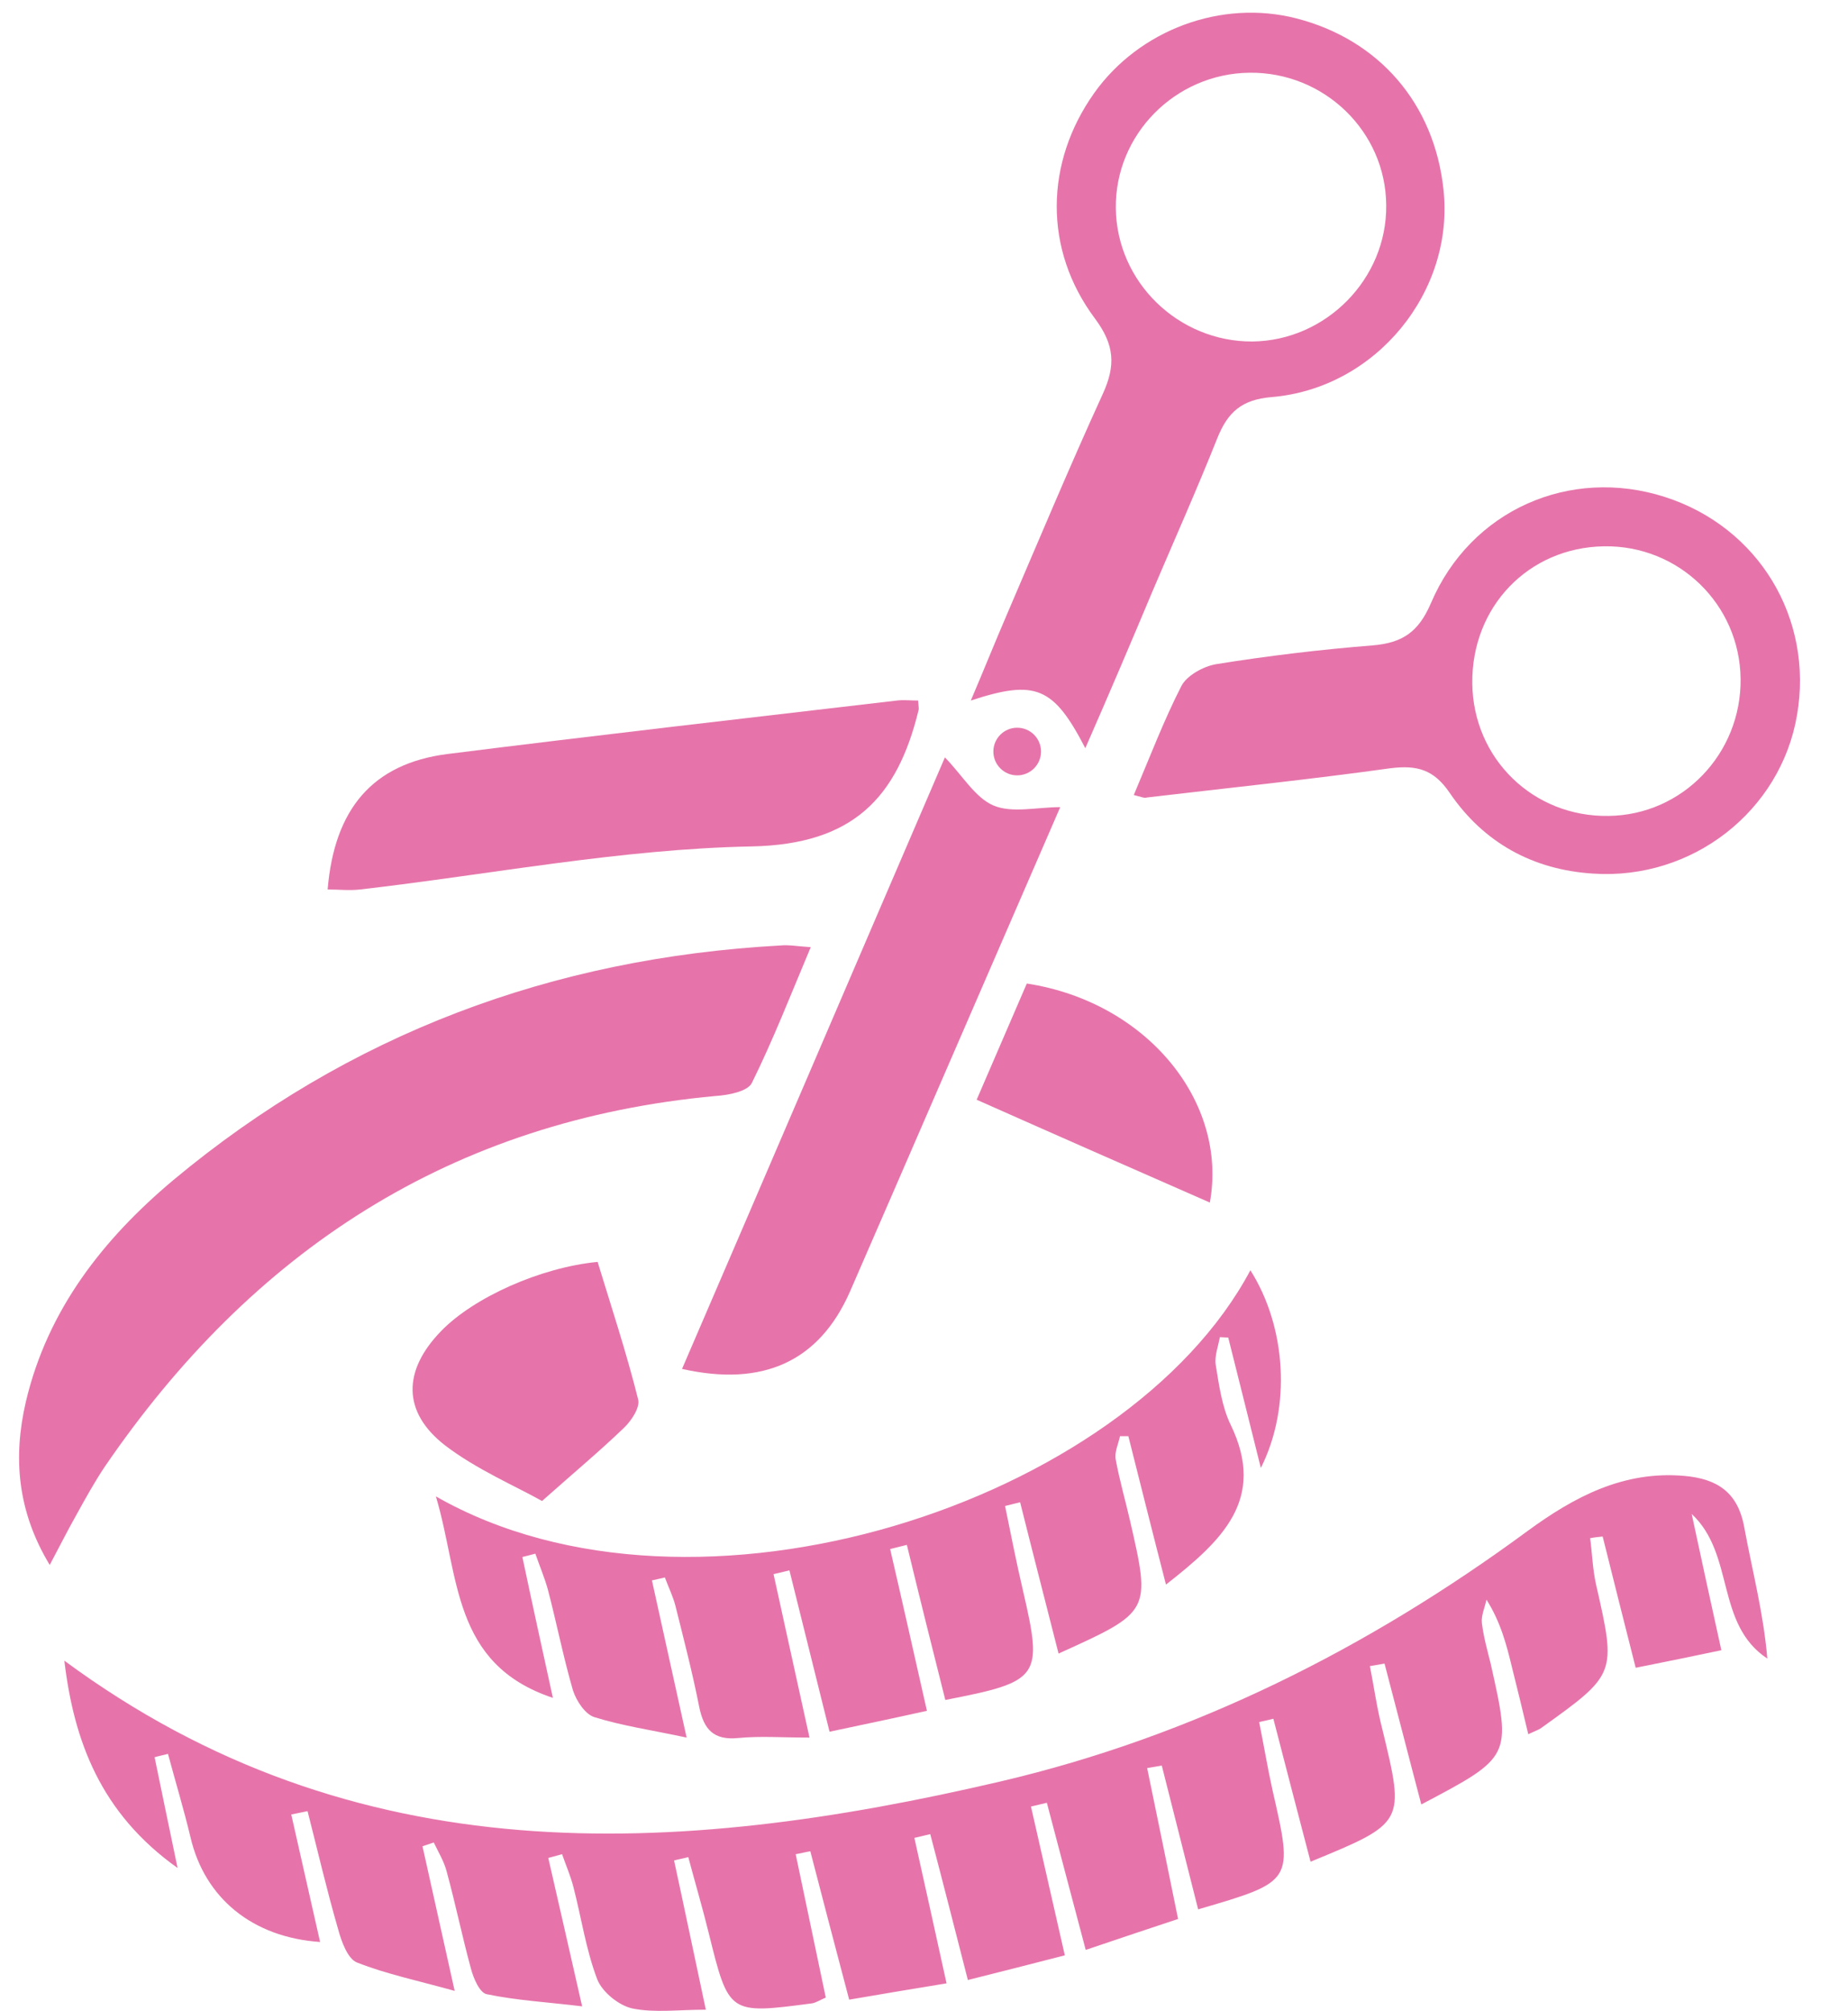 <?xml version="1.0" encoding="utf-8"?>
<!-- Generator: Adobe Illustrator 27.1.1, SVG Export Plug-In . SVG Version: 6.00 Build 0)  -->
<svg version="1.1" id="Vrstva_1" xmlns="http://www.w3.org/2000/svg" xmlns:xlink="http://www.w3.org/1999/xlink" x="0px" y="0px"
	 viewBox="0 0 44.22 48.11" style="enable-background:new 0 0 44.22 48.11;" xml:space="preserve">
<style type="text/css">
	.st0{fill:#E674AA;}
</style>
<path class="st0" d="M34.01,43.17C33.7,42,33.42,40.9,33.13,39.8c-0.12,0.02-0.23,0.04-0.35,0.06c0.1,0.51,0.17,1.02,0.3,1.52
	c0.54,2.23,0.54,2.23-1.72,3.16c-0.3-1.15-0.6-2.29-0.89-3.42c-0.11,0.03-0.23,0.05-0.34,0.08c0.11,0.54,0.2,1.09,0.32,1.63
	c0.5,2.19,0.51,2.18-1.78,2.85c-0.29-1.15-0.58-2.29-0.87-3.44c-0.12,0.02-0.23,0.04-0.35,0.06c0.24,1.16,0.48,2.33,0.74,3.61
	c-0.7,0.23-1.41,0.47-2.21,0.74c-0.33-1.24-0.63-2.38-0.93-3.52c-0.13,0.03-0.25,0.06-0.38,0.09c0.26,1.15,0.52,2.29,0.81,3.56
	c-0.77,0.2-1.49,0.38-2.32,0.59c-0.31-1.21-0.6-2.35-0.9-3.49c-0.13,0.03-0.25,0.06-0.38,0.09c0.25,1.12,0.5,2.25,0.77,3.48
	c-0.79,0.13-1.52,0.25-2.33,0.39c-0.33-1.24-0.63-2.4-0.93-3.55c-0.12,0.02-0.23,0.05-0.35,0.07c0.24,1.14,0.48,2.29,0.72,3.43
	c-0.16,0.07-0.25,0.13-0.34,0.14c-1.98,0.26-1.98,0.26-2.46-1.68c-0.15-0.61-0.33-1.22-0.49-1.82c-0.11,0.03-0.23,0.05-0.34,0.08
	c0.25,1.15,0.49,2.31,0.76,3.57c-0.66,0-1.23,0.08-1.76-0.03c-0.32-0.07-0.72-0.39-0.84-0.7c-0.27-0.71-0.38-1.48-0.57-2.21
	c-0.07-0.27-0.18-0.52-0.27-0.78c-0.11,0.03-0.22,0.06-0.33,0.09c0.26,1.12,0.51,2.24,0.81,3.55c-0.82-0.1-1.56-0.14-2.28-0.29
	c-0.17-0.03-0.32-0.38-0.38-0.61c-0.21-0.77-0.37-1.55-0.58-2.32c-0.06-0.24-0.2-0.47-0.31-0.7c-0.09,0.03-0.18,0.06-0.27,0.09
	c0.24,1.08,0.48,2.16,0.77,3.46c-0.86-0.24-1.63-0.4-2.34-0.68c-0.22-0.09-0.37-0.5-0.45-0.8c-0.27-0.93-0.49-1.88-0.73-2.82
	c-0.13,0.03-0.26,0.05-0.39,0.08c0.23,1.01,0.46,2.03,0.69,3.05c-1.62-0.11-2.76-1.05-3.1-2.5c-0.16-0.67-0.36-1.33-0.54-2
	c-0.11,0.03-0.22,0.05-0.32,0.08c0.17,0.82,0.34,1.65,0.55,2.65c-1.84-1.31-2.48-3.03-2.71-4.96c6.95,5.13,14.61,4.71,22.4,2.89
	c4.61-1.08,8.79-3.18,12.61-5.99c1.12-0.82,2.3-1.45,3.76-1.32c0.78,0.07,1.28,0.39,1.43,1.24c0.19,1.03,0.46,2.05,0.55,3.13
	c-1.25-0.83-0.77-2.49-1.81-3.46c0.23,1.07,0.46,2.13,0.71,3.26c-0.66,0.14-1.3,0.27-2.05,0.42c-0.27-1.06-0.53-2.1-0.79-3.14
	c-0.1,0.01-0.2,0.02-0.3,0.04c0.05,0.37,0.06,0.74,0.14,1.1c0.49,2.15,0.49,2.15-1.31,3.44c-0.05,0.04-0.12,0.06-0.31,0.15
	c-0.13-0.55-0.26-1.08-0.39-1.6c-0.13-0.54-0.27-1.08-0.61-1.62c-0.04,0.19-0.13,0.38-0.11,0.56c0.04,0.33,0.13,0.65,0.21,0.97
	C36.17,42.03,36.17,42.03,34.01,43.17z"/>
<path class="st0" d="M10.43,35.8c6.2,3.54,16.53,0.15,19.49-5.41c0.85,1.34,0.99,3.26,0.25,4.73C29.89,33.99,29.64,33,29.39,32
	c-0.07,0-0.13-0.01-0.2-0.01c-0.04,0.22-0.13,0.45-0.1,0.66c0.08,0.49,0.15,1.01,0.36,1.44c0.86,1.78-0.21,2.77-1.55,3.82
	c-0.32-1.24-0.61-2.4-0.9-3.55c-0.07,0-0.13,0-0.2,0c-0.04,0.19-0.14,0.39-0.1,0.57c0.09,0.49,0.23,0.97,0.34,1.45
	c0.5,2.18,0.5,2.18-1.71,3.18c-0.31-1.22-0.62-2.42-0.92-3.62c-0.12,0.03-0.24,0.06-0.36,0.09c0.14,0.68,0.27,1.35,0.43,2.03
	c0.48,2.07,0.41,2.17-1.86,2.61c-0.31-1.23-0.62-2.47-0.92-3.71c-0.13,0.03-0.27,0.07-0.4,0.1c0.29,1.25,0.57,2.5,0.88,3.87
	c-0.81,0.18-1.53,0.33-2.33,0.5c-0.34-1.36-0.65-2.61-0.96-3.86c-0.13,0.03-0.25,0.06-0.38,0.09c0.27,1.24,0.55,2.49,0.86,3.91
	c-0.66,0-1.18-0.04-1.7,0.01c-0.59,0.06-0.83-0.2-0.94-0.75c-0.16-0.81-0.37-1.62-0.57-2.42c-0.06-0.23-0.17-0.45-0.25-0.67
	c-0.1,0.02-0.21,0.05-0.31,0.07c0.26,1.18,0.52,2.36,0.83,3.76c-0.84-0.18-1.54-0.28-2.21-0.49c-0.22-0.07-0.43-0.39-0.51-0.64
	c-0.23-0.79-0.39-1.61-0.6-2.41c-0.08-0.29-0.2-0.57-0.3-0.86c-0.1,0.03-0.2,0.05-0.31,0.08c0.23,1.09,0.47,2.18,0.73,3.37
	C10.8,39.81,11,37.7,10.43,35.8z"/>
<path class="st0" d="M19.4,22.66c-0.48,1.14-0.9,2.22-1.41,3.25c-0.1,0.2-0.55,0.29-0.86,0.31c-6.33,0.58-11.1,3.71-14.63,8.88
	c-0.24,0.36-0.45,0.74-0.66,1.12c-0.21,0.37-0.4,0.75-0.65,1.22c-0.78-1.29-0.88-2.58-0.57-3.91c0.52-2.2,1.85-3.89,3.53-5.3
	c4.2-3.5,9.07-5.31,14.52-5.61C18.88,22.6,19.08,22.64,19.4,22.66z"/>
<path class="st0" d="M25.97,17.9c-0.76-1.47-1.19-1.65-2.74-1.14c0.32-0.75,0.58-1.4,0.86-2.05c0.76-1.77,1.5-3.54,2.3-5.29
	c0.31-0.68,0.28-1.17-0.19-1.8c-1.24-1.66-1.19-3.74-0.02-5.39c1.08-1.52,3.05-2.25,4.84-1.79c1.98,0.51,3.3,2.04,3.52,4.09
	c0.27,2.44-1.61,4.76-4.11,4.97c-0.72,0.06-1.05,0.36-1.3,0.98c-0.49,1.23-1.03,2.44-1.55,3.66C27.06,15.38,26.54,16.6,25.97,17.9z
	 M29.9,1.74c-1.78,0.02-3.22,1.48-3.2,3.24c0.02,1.77,1.5,3.2,3.27,3.19c1.76-0.02,3.22-1.5,3.2-3.26
	C33.16,3.15,31.69,1.72,29.9,1.74z"/>
<path class="st0" d="M27.13,19.02c0.39-0.92,0.72-1.79,1.14-2.61c0.13-0.25,0.53-0.47,0.83-0.52c1.24-0.2,2.5-0.35,3.75-0.45
	c0.7-0.06,1.09-0.31,1.39-1.01c0.95-2.23,3.33-3.27,5.6-2.54c2.24,0.72,3.56,2.9,3.16,5.22c-0.39,2.29-2.5,3.95-4.88,3.79
	c-1.44-0.09-2.62-0.74-3.43-1.93c-0.38-0.56-0.78-0.67-1.42-0.59c-1.94,0.27-3.88,0.47-5.83,0.7C27.39,19.1,27.32,19.07,27.13,19.02
	z M41.65,16.24c-0.02-1.78-1.48-3.2-3.27-3.17c-1.81,0.03-3.17,1.45-3.15,3.28c0.02,1.8,1.46,3.2,3.26,3.17
	C40.26,19.5,41.67,18.03,41.65,16.24z"/>
<path class="st0" d="M16.32,32.75c2.13-4.94,4.21-9.8,6.29-14.63c0.42,0.43,0.72,0.96,1.16,1.15c0.45,0.19,1.04,0.04,1.6,0.04
	c-1.29,2.97-2.63,6.06-3.97,9.15c-0.36,0.82-0.71,1.64-1.07,2.46C19.6,32.56,18.27,33.19,16.32,32.75z"/>
<path class="st0" d="M21.97,16.76c0.01,0.16,0.02,0.19,0.01,0.23c-0.51,2.09-1.56,3.21-3.99,3.26c-3.13,0.06-6.25,0.67-9.37,1.03
	c-0.26,0.03-0.52,0-0.78,0c0.16-1.93,1.08-3.01,2.86-3.24c3.58-0.45,7.17-0.86,10.76-1.28C21.62,16.74,21.79,16.76,21.97,16.76z"/>
<path class="st0" d="M14.3,30.19c0.33,1.08,0.69,2.17,0.97,3.29c0.05,0.19-0.16,0.51-0.34,0.68c-0.56,0.54-1.16,1.04-1.96,1.75
	c-0.64-0.36-1.56-0.75-2.32-1.33c-1.03-0.8-1.01-1.79-0.1-2.73C11.33,31.04,12.94,30.32,14.3,30.19z"/>
<path class="st0" d="M28.95,28.77c-1.87-0.82-3.69-1.62-5.58-2.46c0.37-0.86,0.79-1.83,1.2-2.78
	C27.44,23.97,29.39,26.36,28.95,28.77z"/>
<circle class="st0" cx="24.34" cy="17.98" r="0.57"/>
</svg>
